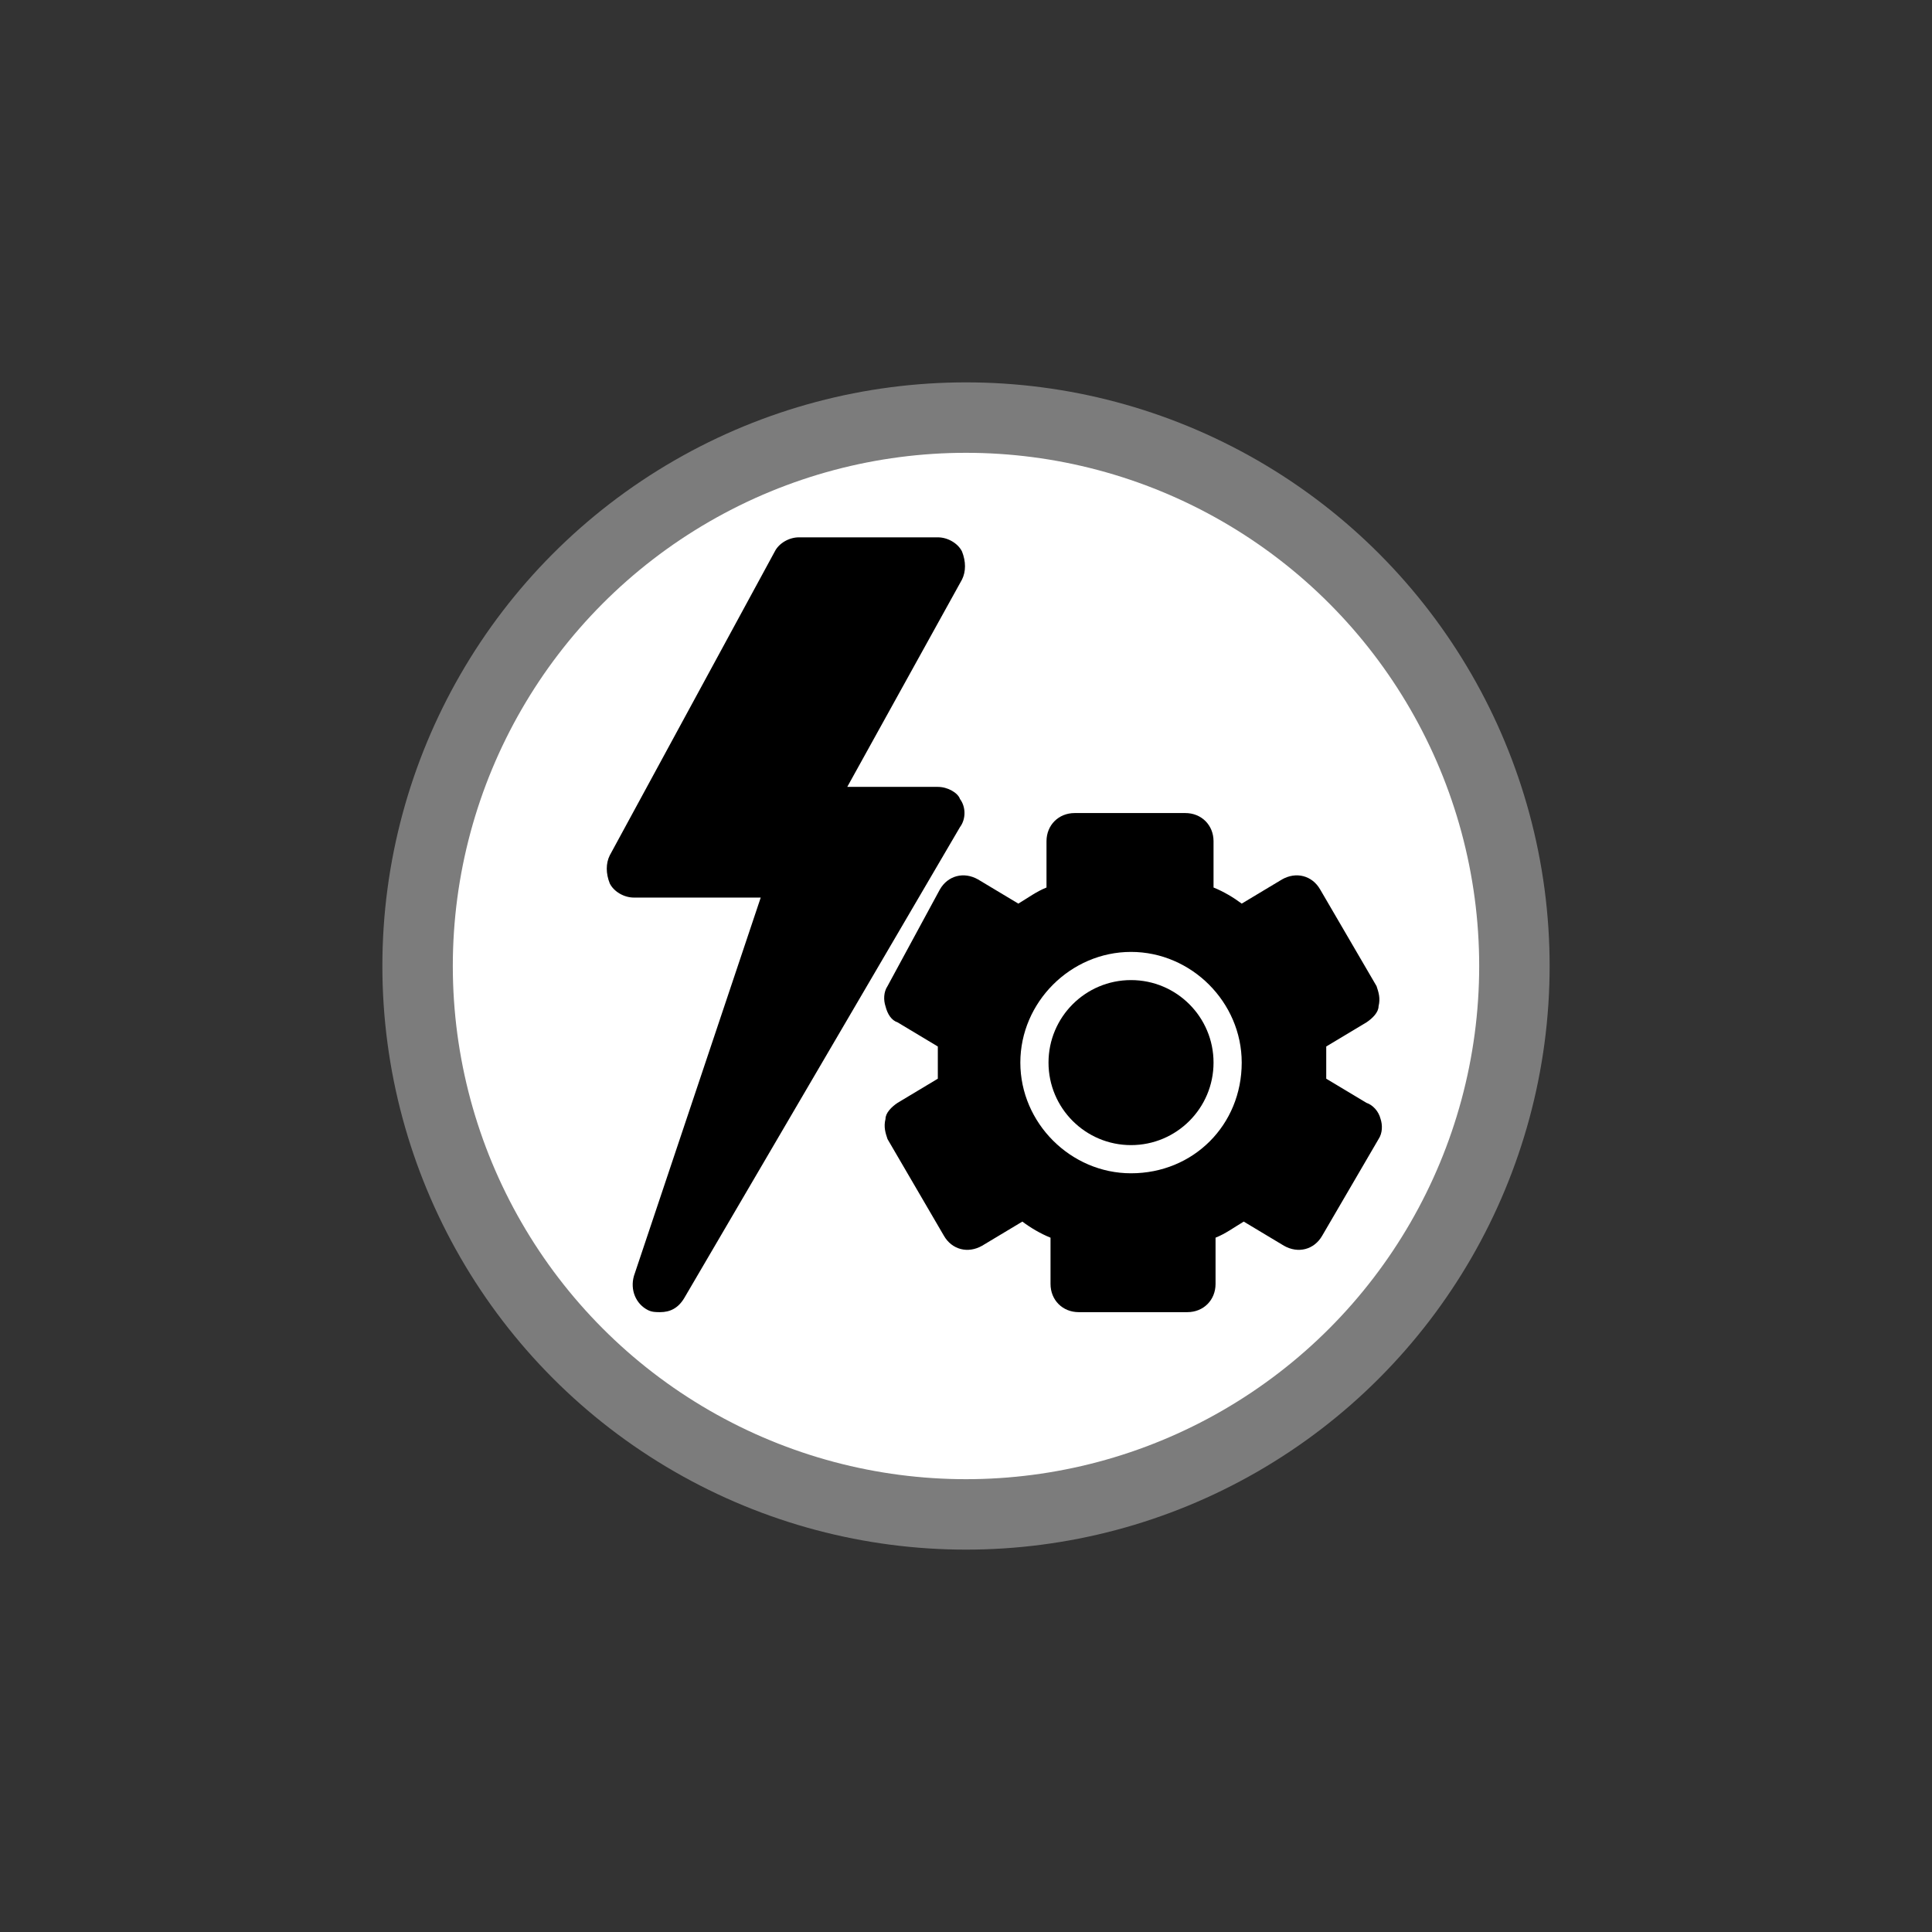 <?xml version="1.0" encoding="utf-8"?>
<!-- Generator: Adobe Illustrator 27.1.1, SVG Export Plug-In . SVG Version: 6.00 Build 0)  -->
<svg version="1.1" id="Ebene_1" xmlns="http://www.w3.org/2000/svg" xmlns:xlink="http://www.w3.org/1999/xlink" x="0px" y="0px"
	 viewBox="0 0 96 96" style="enable-background:new 0 0 96 96;" xml:space="preserve">
<rect x="0" y="0" width="96" height="96" fill="#333333" stroke="none"/>
<g id="Guidelines" style="display:none;">
</g>
<g id="Text" style="display:none;">
</g>
<g id="Layer_34">
</g>
<g id="Recht">
</g>
<g id="Finanzen">
</g>
<g id="Event">
</g>
<g id="Handwerk">
</g>
<g id="Galerien">
</g>
<g id="Theater">
</g>
<g id="Kino">
</g>
<g id="Leistungen">
</g>
<g id="Shopping">
</g>
<g id="Parks">
</g>
<g id="Layer_33">
</g>
<circle id="XMLID_1071_" style="fill-rule:evenodd;clip-rule:evenodd;fill:#7C7C7C;" cx="48" cy="48" r="29"/>
<circle id="XMLID_1070_" style="fill-rule:evenodd;clip-rule:evenodd;fill:#FFFFFF;" cx="48" cy="48" r="25.5"/>
<g id="Beauty">
</g>
<g id="Layer_22">
</g>
<g id="Color_1">
</g>
<g id="Color_2">
</g>
<g id="Color_3">
</g>
<g id="Color_4">
</g>
<g id="Color_5">
</g>
<g id="ModeBeuty" style="display:none;">
</g>
<g id="DDS_point">
</g>
<g id="Leisure">
</g>
<g id="Gesundheit_1_">
</g>
<g id="Uebernachtung">
</g>
<g id="Stadtpunkt_1_" style="display:none;">
</g>
<g id="OLD_Icon">
</g>
<g id="Bildung">
</g>
<g id="Sport">
</g>
<g id="Essen">
</g>
<g id="Layer_23">
</g>
<g id="Layer_24">
</g>
<g id="Layer_35">
</g>
<g>
	<g id="_x31_3_00000060714306074349311480000006866185136594388657_">
		<path d="M46.6,39.1h-4.5l5.7-10.3c0.2-0.4,0.2-0.9,0-1.4c-0.2-0.4-0.7-0.7-1.2-0.7h-6.9c-0.5,0-1,0.3-1.2,0.7l-8.2,15.1
			c-0.2,0.4-0.2,0.9,0,1.4c0.2,0.4,0.7,0.7,1.2,0.7h6.3l-6.3,18.8c-0.2,0.7,0.1,1.4,0.7,1.7c0.2,0.1,0.4,0.1,0.6,0.1
			c0.5,0,0.9-0.2,1.2-0.7l13.7-23.4c0.3-0.4,0.3-1,0-1.4C47.6,39.4,47.1,39.1,46.6,39.1z"/>
		<path d="M67.9,54.8l-2-1.2c0-0.3,0-0.5,0-0.8s0-0.5,0-0.8l2-1.2c0.3-0.2,0.6-0.5,0.6-0.8c0.1-0.4,0-0.7-0.1-1l-2.8-4.8
			c-0.4-0.7-1.2-0.9-1.9-0.5l-2,1.2c-0.4-0.3-0.9-0.6-1.4-0.8v-2.3c0-0.8-0.6-1.4-1.4-1.4h-5.5c-0.8,0-1.4,0.6-1.4,1.4v2.3
			c-0.5,0.2-0.9,0.5-1.4,0.8l-2-1.2c-0.7-0.4-1.5-0.2-1.9,0.5L44.1,49c-0.2,0.3-0.2,0.7-0.1,1c0.1,0.4,0.3,0.7,0.6,0.8l2,1.2
			c0,0.3,0,0.5,0,0.8s0,0.5,0,0.8l-2,1.2C44.3,55,44,55.3,44,55.6c-0.1,0.4,0,0.7,0.1,1l2.8,4.8c0.4,0.7,1.2,0.9,1.9,0.5l2-1.2
			c0.4,0.3,0.9,0.6,1.4,0.8v2.3c0,0.8,0.6,1.4,1.4,1.4H59c0.8,0,1.4-0.6,1.4-1.4v-2.3c0.5-0.2,0.9-0.5,1.4-0.8l2,1.2
			c0.7,0.4,1.5,0.2,1.9-0.5l2.8-4.8c0.2-0.3,0.2-0.7,0.1-1C68.5,55.2,68.2,54.9,67.9,54.8z M56.2,58.3c-3,0-5.5-2.5-5.5-5.5
			s2.5-5.5,5.5-5.5s5.5,2.5,5.5,5.5C61.7,55.9,59.3,58.3,56.2,58.3z"/>
		<circle cx="56.2" cy="52.8" r="4.1"/>
	</g>
</g>
</svg>
